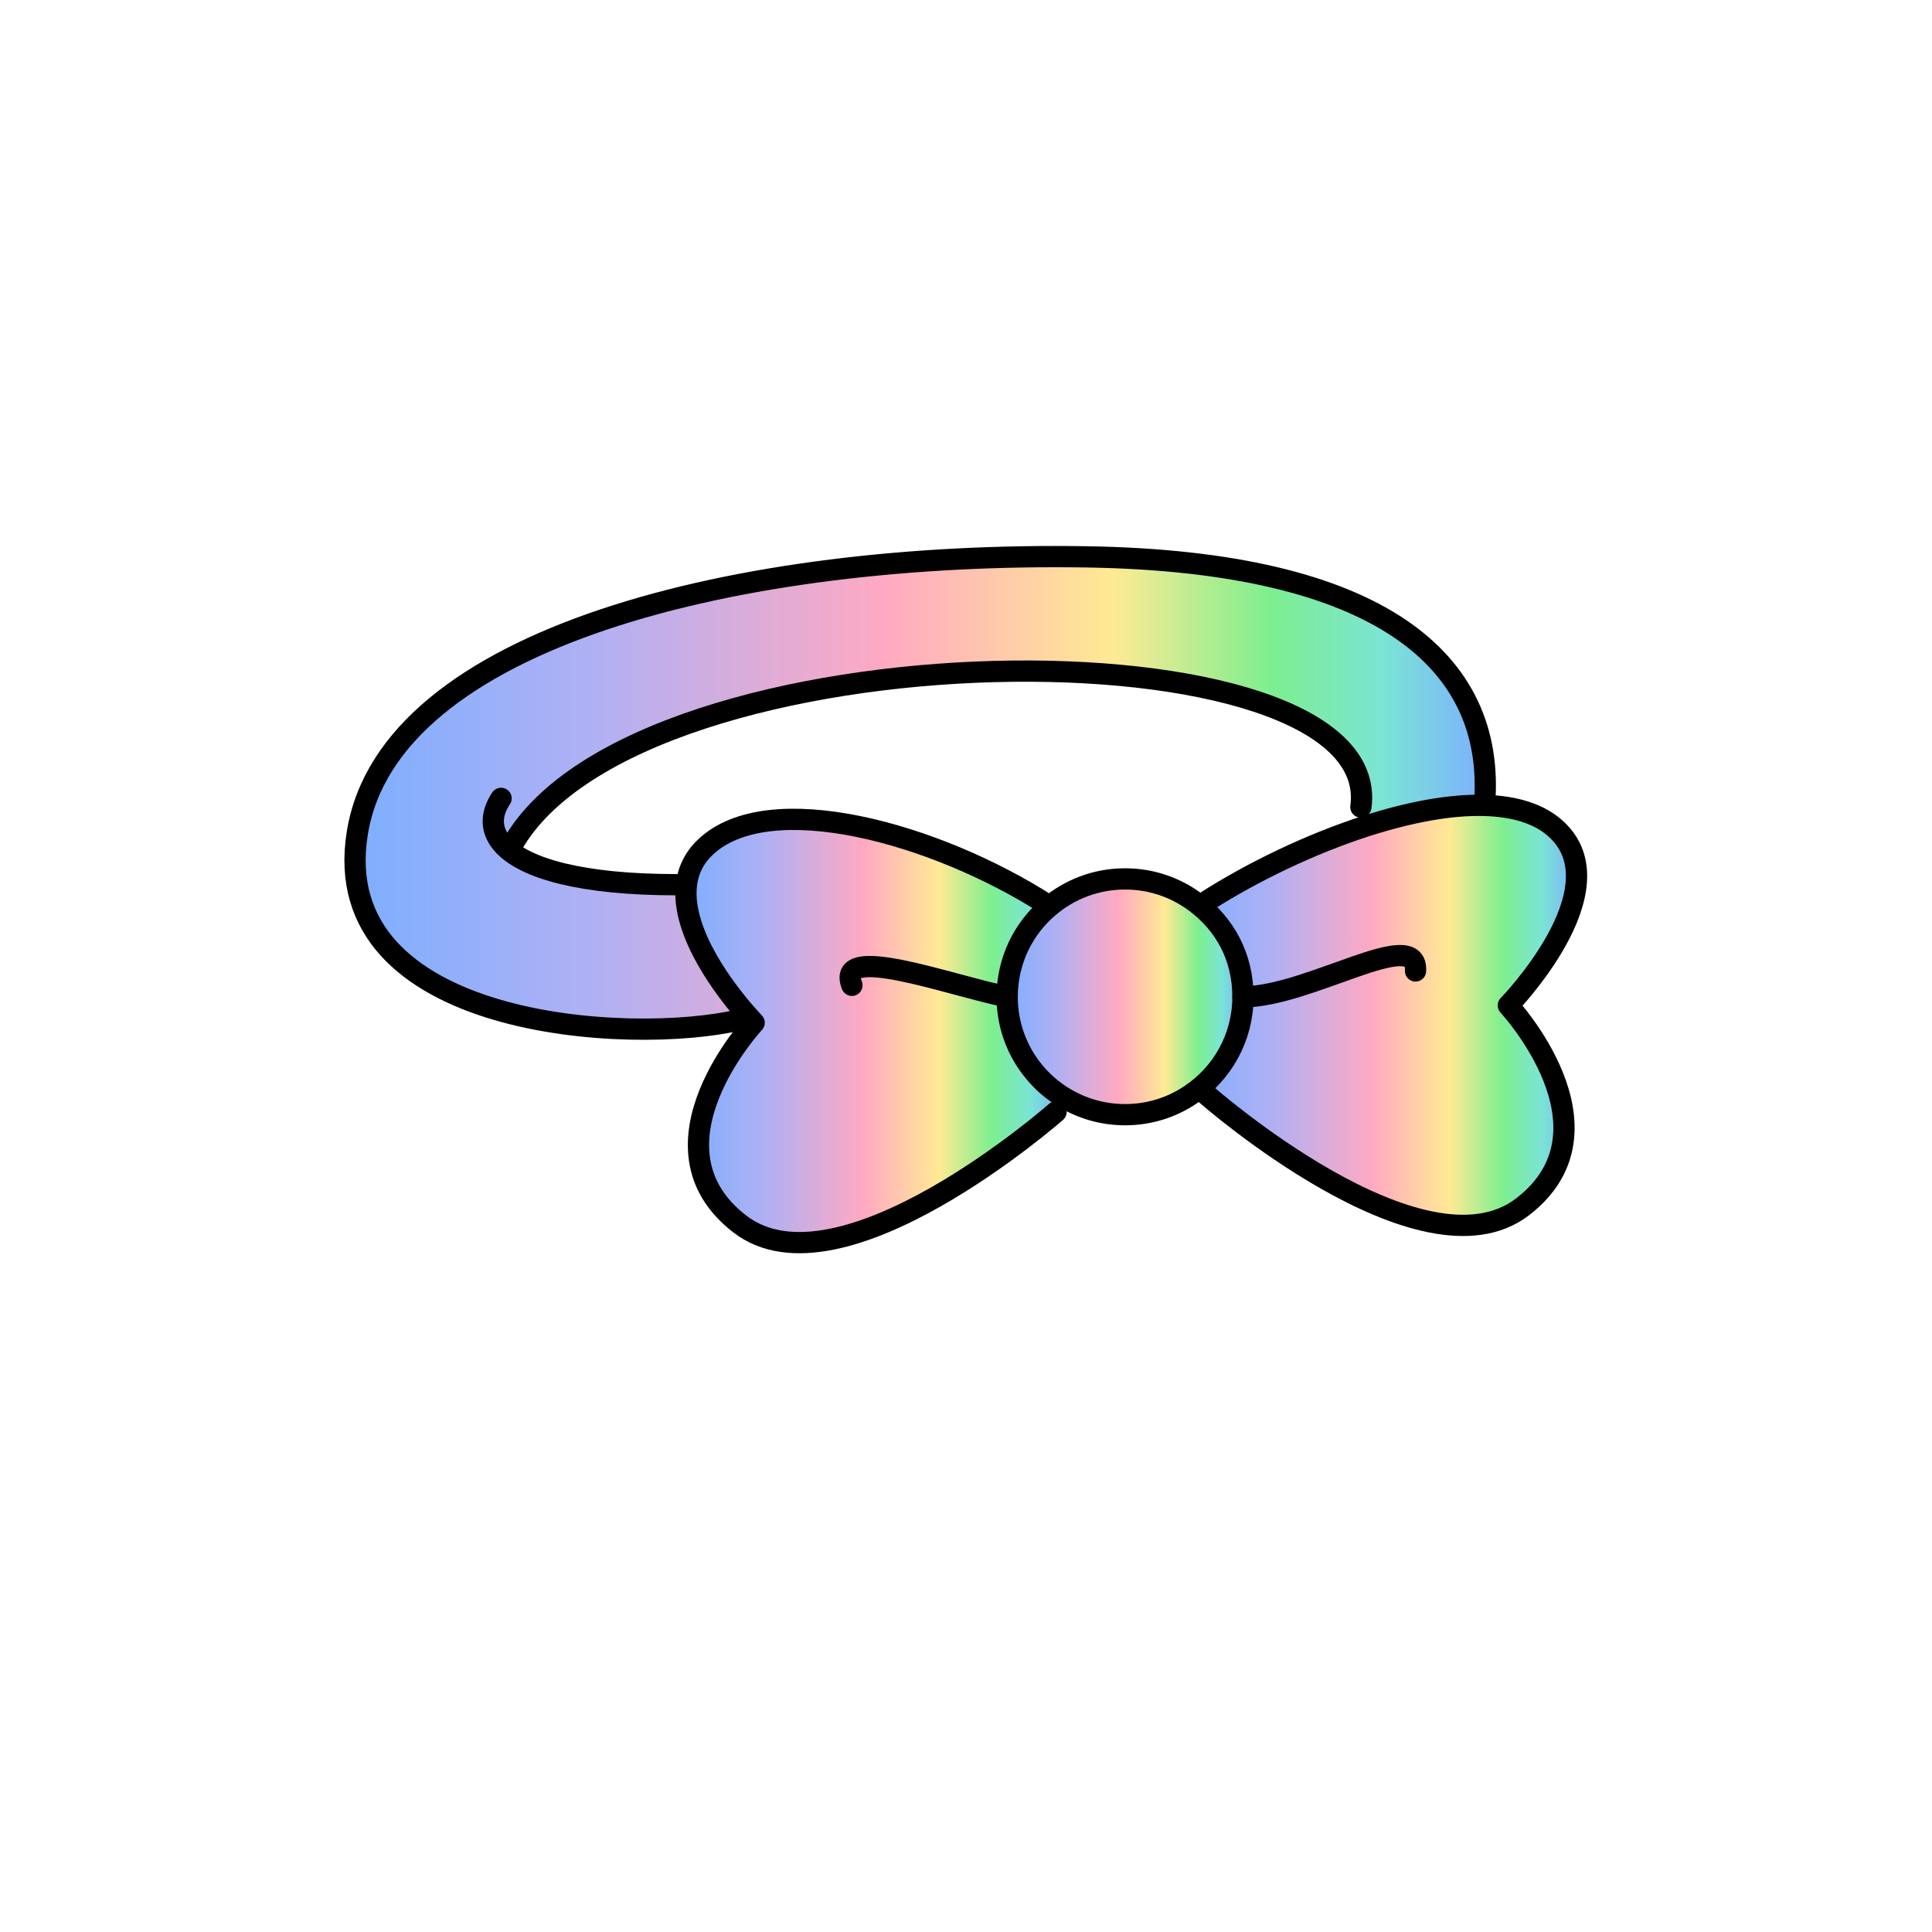 <?xml version="1.0" encoding="UTF-8"?><svg id="Layer_2" xmlns="http://www.w3.org/2000/svg" xmlns:xlink="http://www.w3.org/1999/xlink" viewBox="0 0 1000 1000"><defs><style>.cls-1,.cls-2{fill:none;}.cls-3{fill:url(#linear-gradient);}.cls-2{stroke:#000;stroke-linecap:round;stroke-linejoin:round;stroke-width:11px;}.cls-4{fill:url(#linear-gradient-3);}.cls-5{fill:url(#linear-gradient-4);}.cls-6{fill:url(#linear-gradient-2);}</style><linearGradient id="linear-gradient" x1="616.43" y1="525.54" x2="816.01" y2="525.54" gradientUnits="userSpaceOnUse"><stop offset="0" stop-color="#7dafff"/><stop offset=".21" stop-color="#b0b0f4"/><stop offset=".47" stop-color="#ffa9c2"/><stop offset=".67" stop-color="#ffea94"/><stop offset=".81" stop-color="#7def8f"/><stop offset=".91" stop-color="#7be4d5"/><stop offset="1" stop-color="#7dafff"/></linearGradient><linearGradient id="linear-gradient-2" x1="183.76" y1="410.39" x2="768.79" y2="410.39" xlink:href="#linear-gradient"/><linearGradient id="linear-gradient-3" x1="521.31" y1="515.94" x2="643.35" y2="515.94" xlink:href="#linear-gradient"/><linearGradient id="linear-gradient-4" x1="355.04" y1="533.63" x2="550.71" y2="533.63" xlink:href="#linear-gradient"/></defs><g id="_01"><g><rect class="cls-1" width="1000" height="1000"/><g><g><path class="cls-3" d="m643.35,515.96c0-20.04-9.64-37.8-24.52-48.92l5.16-.2c24.32-15.56,54.4-30.08,83.56-39.44,21.72-6.92,42.92-11.04,60.84-10.52,15.6.44,28.76,4.28,37.6,12.76,32.76,31.24-25.28,90.76-25.28,90.76,0,0,59.52,64,7.44,104.2-52.12,40.2-163.72-58.04-163.72-58.04l-8-.04c16.24-10.96,26.92-29.52,26.92-50.56Z"/><path class="cls-6" d="m260.87,437.72c11.2,11.72,39.8,20.2,89.28,20.2l5.08.64c-2.52,24.88,20.84,54.64,30.8,66.04l-3.12,3.24c-56.56,13.4-214.36,4.48-197.96-96.72,16.36-101.2,197.96-145.88,378.04-142.88,150.56,2.48,211.36,53.56,205.4,128v.64c-17.92-.52-39.12,3.6-60.84,10.52l-3.16-9.68c13.4-98.24-373.6-95.24-439.08,19.36l-4.44.64Z"/><path class="cls-4" d="m618.83,467.04c14.88,11.12,24.52,28.88,24.52,48.92,0,21.04-10.68,39.6-26.92,50.56-9.72,6.6-21.44,10.44-34.08,10.44-11.6,0-22.44-3.24-31.64-8.84-17.64-10.68-29.4-30.04-29.4-52.16,0-18.72,8.4-35.48,21.68-46.64,10.6-9,24.36-14.4,39.36-14.4,13.68,0,26.32,4.52,36.48,12.12Z"/><path class="cls-5" d="m521.31,515.96c0,22.12,11.76,41.48,29.4,52.16l-4.08,7.36s-111.64,98.24-163.72,58.04c-52.12-40.16,7.44-104.16,7.44-104.16,0,0-1.68-1.72-4.32-4.76-9.96-11.4-33.32-41.16-30.8-66.04.72-7.28,3.64-14.12,9.8-20,32.76-31.28,119.08-7.44,177.12,29.76l.84,1c-13.28,11.16-21.68,27.92-21.68,46.64Z"/></g><g><path class="cls-2" d="m350.15,457.92c-49.48,0-78.08-8.48-89.28-20.2-7-7.32-7.24-15.92-1.52-24.48"/><path class="cls-2" d="m265.31,437.08c65.48-114.6,452.48-117.6,439.08-19.36"/><path class="cls-2" d="m768.39,416.24c5.96-74.44-54.84-125.52-205.4-128-180.08-3-361.68,41.68-378.04,142.88-16.4,101.2,141.4,110.12,197.96,96.72"/><path class="cls-2" d="m542.15,468.32c-58.04-37.2-144.36-61.04-177.12-29.76-6.16,5.88-9.08,12.72-9.8,20-2.52,24.88,20.84,54.64,30.8,66.04,2.64,3.04,4.32,4.76,4.32,4.76,0,0-59.56,64-7.44,104.16,52.08,40.2,163.72-58.04,163.72-58.04"/><path class="cls-2" d="m623.99,466.84c24.32-15.56,54.4-30.08,83.56-39.44,21.72-6.92,42.92-11.04,60.84-10.52,15.6.44,28.76,4.28,37.6,12.76,32.76,31.24-25.28,90.76-25.28,90.76,0,0,59.52,64,7.44,104.2-52.12,40.2-163.72-58.04-163.72-58.04"/><path class="cls-2" d="m521.31,515.96c0,22.12,11.76,41.48,29.4,52.16,9.2,5.6,20.04,8.84,31.64,8.84,12.64,0,24.36-3.84,34.08-10.44,16.24-10.96,26.92-29.52,26.92-50.56s-9.64-37.8-24.52-48.92c-10.16-7.6-22.8-12.12-36.48-12.12-15,0-28.76,5.4-39.36,14.4-13.28,11.16-21.68,27.92-21.68,46.64Z"/><path class="cls-2" d="m643.35,515.96c34.24,0,90.8-37.2,89.32-13.4"/><path class="cls-2" d="m521.31,515.96c-29.76-5.96-89.32-28.28-80.36-5.96"/></g></g></g></g></svg>
